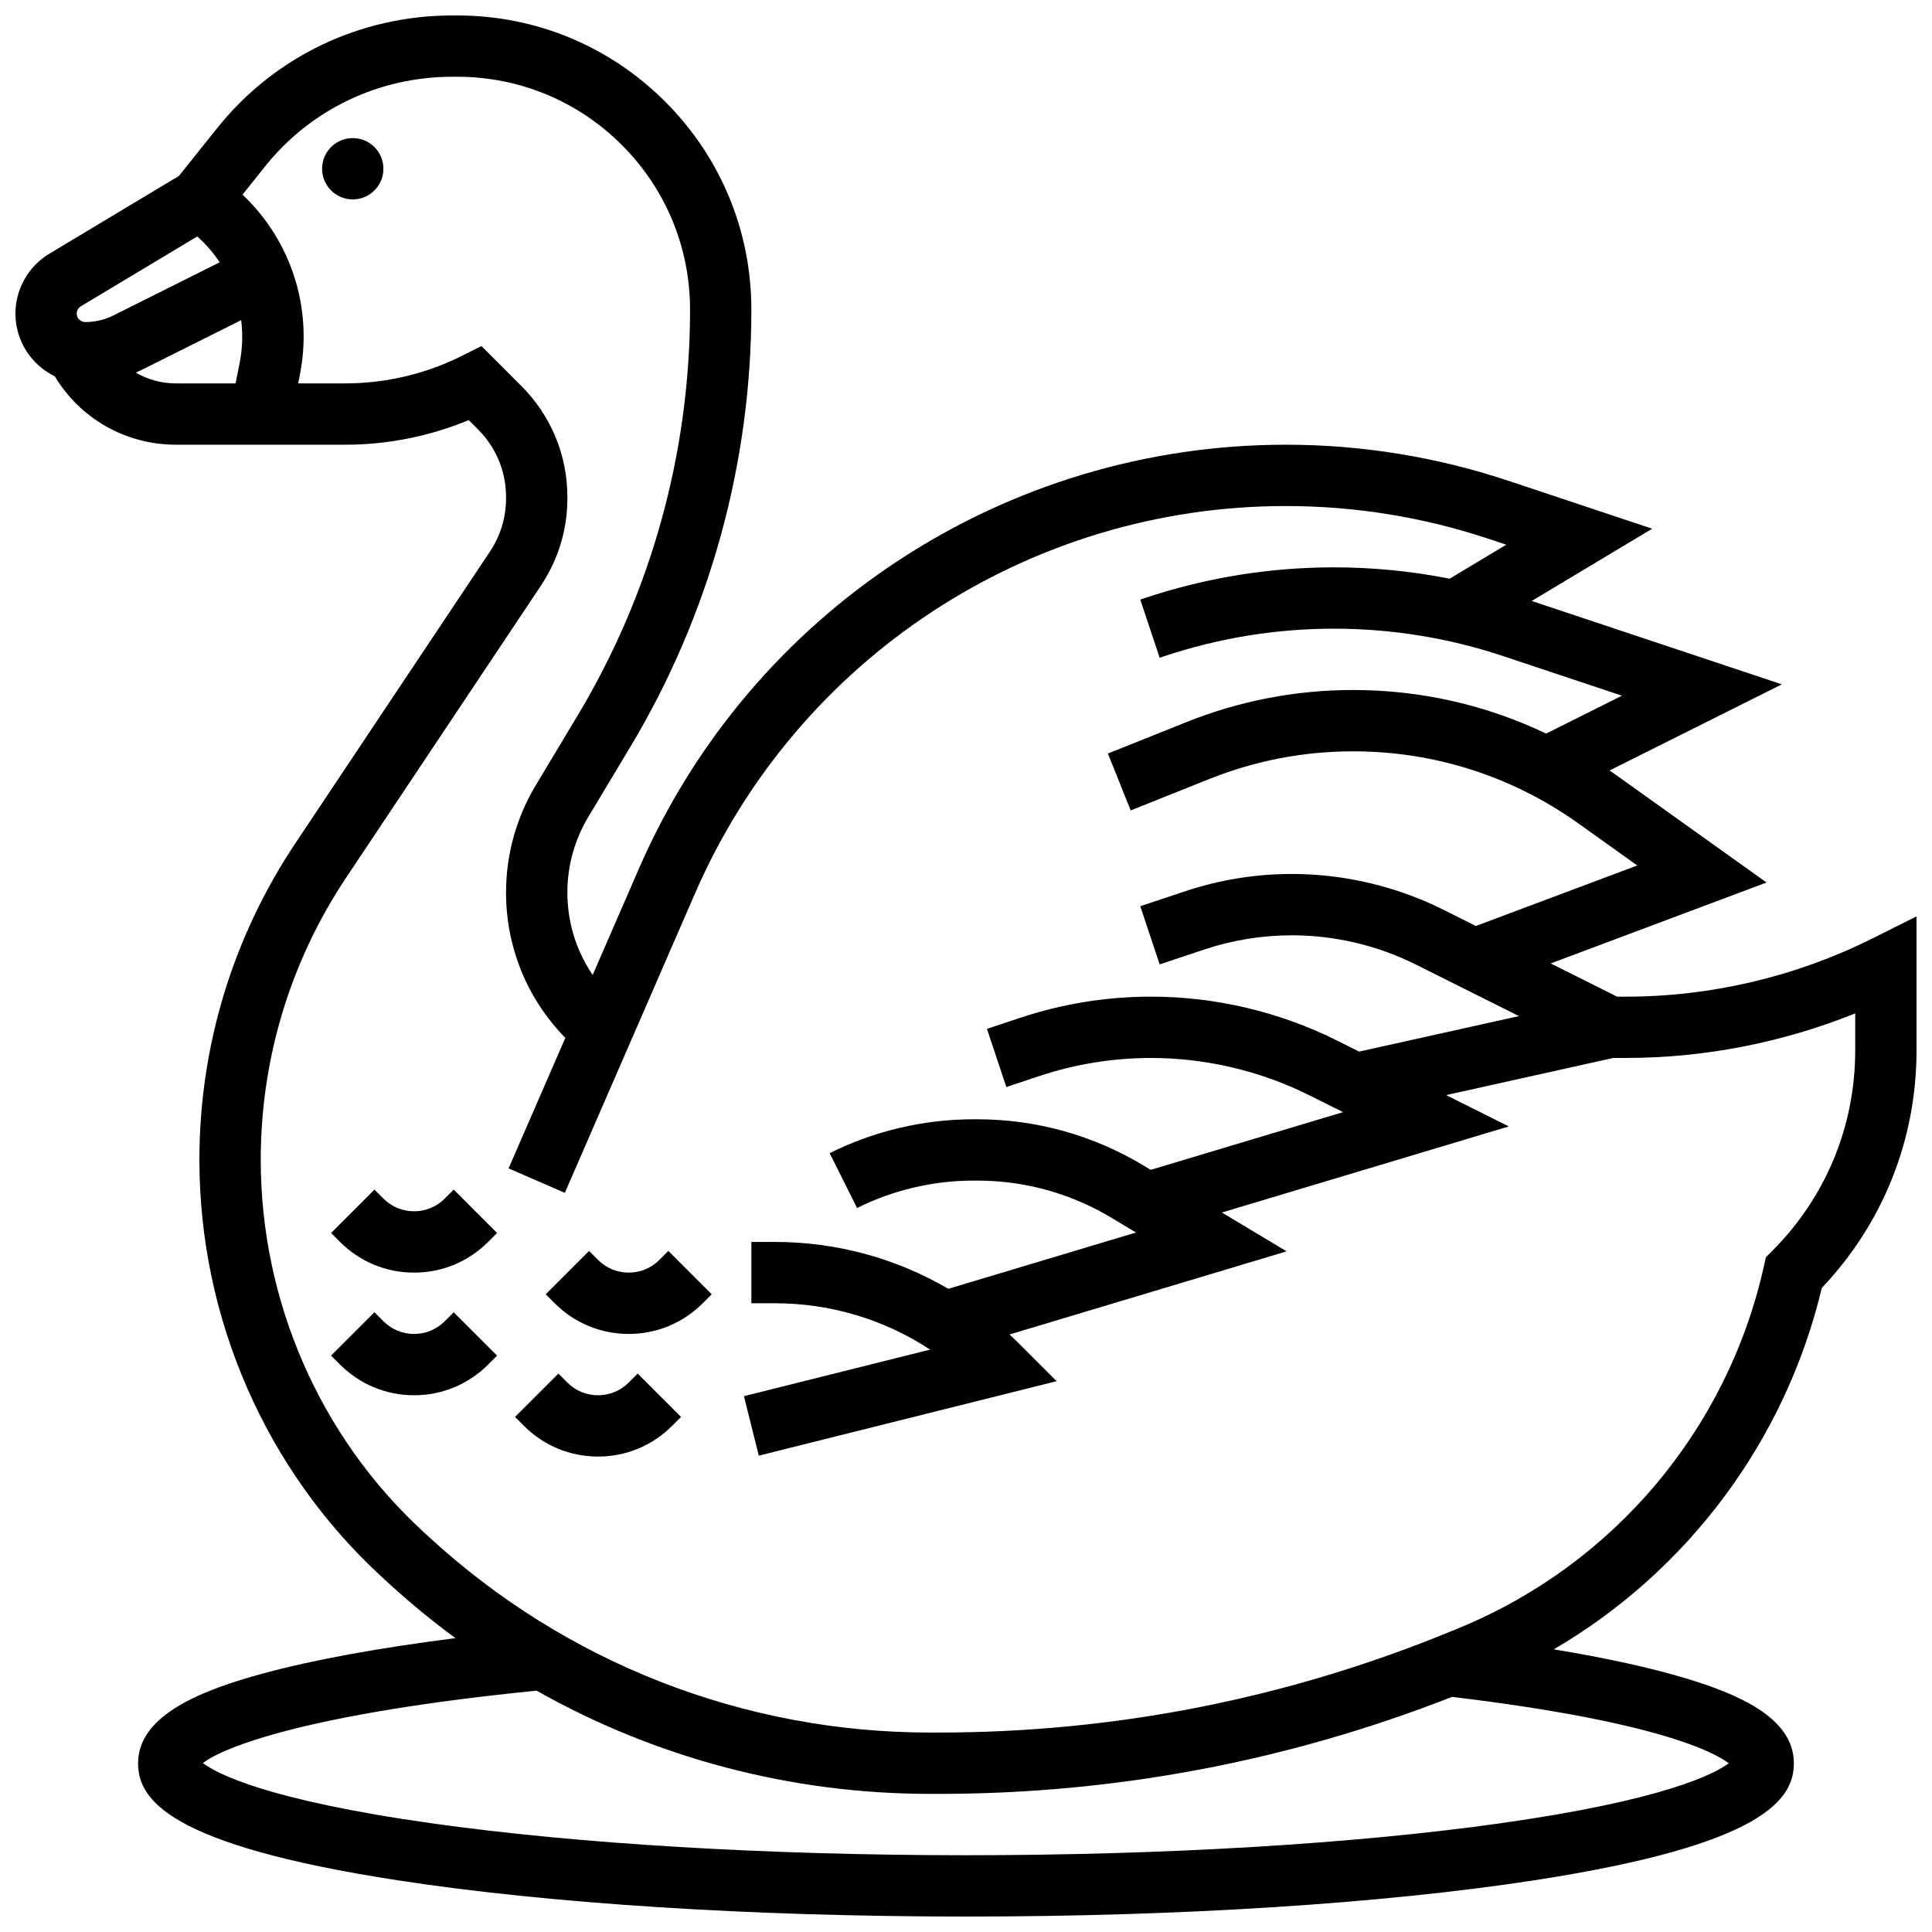 <?xml version="1.0" encoding="UTF-8"?>
<!-- Uploaded to: ICON Repo, www.iconrepo.com, Generator: ICON Repo Mixer Tools -->
<svg width="800px" height="800px" version="1.1" viewBox="144 144 512 512" xmlns="http://www.w3.org/2000/svg">
 <defs>
  <clipPath id="a">
   <path d="m148.09 148.09h503.81v503.81h-503.81z"/>
  </clipPath>
 </defs>
 <g clip-path="url(#a)">
  <path d="m640.14 392.73c-20.141 10.07-42.691 15.395-65.211 15.395h-2.371l-17.602-8.801 57.199-21.449-40.383-28.844c-0.406-0.289-0.82-0.559-1.227-0.844l45.656-22.828-66.277-22.094 31.926-19.152-37.984-12.66c-19.105-6.367-38.996-9.598-59.129-9.598-74.461 0-141.76 44.121-171.45 112.41l-12.219 28.105c-4.363-6.394-6.711-13.941-6.711-21.852 0-7.051 1.918-13.969 5.543-20.016l11.109-18.516c21.004-35.004 32.105-75.082 32.109-115.9 0.004-20.832-8.109-40.418-22.836-55.148-14.73-14.73-34.316-22.844-55.148-22.844h-1.207c-24.461 0-47.188 10.875-62.355 29.836l-10.16 12.703-34.34 20.605c-5.543 3.324-8.984 9.402-8.984 15.863 0 7.305 4.266 13.617 10.43 16.625 6.769 11.25 18.816 18.129 32.117 18.129h44.922c11.164 0 22.344-2.242 32.66-6.519l2.461 2.461c4.789 4.789 7.43 11.16 7.43 17.91v0.387c0 5.023-1.473 9.891-4.262 14.07l-51.59 77.336c-16.625 24.922-25.414 53.926-25.414 83.879 0 41.938 17.562 82.168 48.18 110.38l1.578 1.453c5.789 5.332 11.836 10.301 18.105 14.914-20.375 2.586-37.691 5.754-50.824 9.32-15.5 4.211-33.289 10.727-33.289 23.832 0 9.512 7.816 21.637 68.77 31.016 40.305 6.199 93.797 9.613 150.63 9.613 56.832 0 110.33-3.414 150.63-9.613 60.953-9.379 68.77-21.504 68.77-31.016 0-12.242-15.223-18.43-28.484-22.453-9.285-2.816-21.188-5.43-35.129-7.731 35.5-20.766 61.363-55.281 71.023-95.789 16.199-17.047 25.094-39.289 25.094-62.895v-35.555zm-474.71-167.56 30.844-18.508c2.297 2.043 4.285 4.348 5.953 6.848l-28.141 14.07c-2.316 1.16-4.906 1.77-7.496 1.77-1.242 0-2.254-1.008-2.254-2.25 0-0.785 0.422-1.523 1.094-1.93zm25.203 20.434c-3.836 0-7.484-1.02-10.652-2.848 0.461-0.203 0.922-0.41 1.371-0.637l26.562-13.281c0.461 3.731 0.352 7.566-0.414 11.398l-1.07 5.367zm411.51 365.67c-3.613 2.723-16.789 9.77-60.832 15.957-38.633 5.43-88.82 8.422-141.32 8.422s-102.68-2.992-141.32-8.422c-44.301-6.227-57.371-13.316-60.895-16.004 5.414-4.219 27.891-13.156 88.434-19.18 31.578 17.828 67.387 27.352 104.33 27.352h2.137c46.844 0 92.605-8.66 136.13-25.707 54.094 6.484 69.395 14.609 73.332 17.582zm33.504-188.87c0 20.062-7.812 38.922-21.996 53.105l-1.672 1.672-0.516 2.309c-9.602 43.207-39.77 79.059-80.699 95.906l-2.074 0.852c-43.359 17.848-89.121 26.898-136.01 26.898h-2.137c-49.395 0-96.602-18.43-132.93-51.895l-1.578-1.453c-27.285-25.137-42.938-61.012-42.938-98.422 0-26.734 7.84-52.621 22.676-74.859l51.59-77.336c4.574-6.859 6.996-14.844 6.996-23.066v-0.387c0-11.117-4.328-21.566-12.188-29.426l-10.586-10.586-5.238 2.621c-9.512 4.754-20.156 7.266-30.789 7.266h-12.551l0.438-2.18c3.555-17.766-2.336-35.711-15.184-47.84l6.004-7.504c12.066-15.086 30.168-23.738 49.66-23.738h1.207c16.492 0 31.992 6.422 43.656 18.086 11.66 11.66 18.082 27.168 18.078 43.656-0.004 37.875-10.309 75.066-29.797 107.54l-11.109 18.516c-5.141 8.57-7.859 18.383-7.859 28.375 0 14.516 5.582 28.172 15.711 38.535l-15.035 34.586 14.906 6.481 34.512-79.371c27.105-62.352 88.555-102.64 156.54-102.64 18.383 0 36.543 2.945 53.98 8.762l4.465 1.488-15.008 9.004c-10.082-1.992-20.336-3.004-30.668-3.004-17.051 0-33.898 2.734-50.074 8.125l-1.25 0.418 5.141 15.418 1.25-0.418c14.512-4.836 29.629-7.289 44.934-7.289 15.301 0 30.418 2.453 44.934 7.293l31.395 10.465-20.09 10.043c-15.883-7.582-33.242-11.551-51.141-11.551-15.207 0-30.074 2.863-44.195 8.512l-20.805 8.32 6.035 15.09 20.805-8.32c12.191-4.875 25.031-7.348 38.16-7.348 21.539 0 42.191 6.617 59.719 19.137l15.559 11.113-42.766 16.035-8.621-4.312c-12.395-6.195-26.27-9.473-40.125-9.473-9.66 0-19.207 1.551-28.371 4.606l-11.816 3.938 5.137 15.418 11.816-3.938c7.504-2.5 15.324-3.769 23.234-3.769 11.348 0 22.707 2.684 32.855 7.758l27.309 13.652-42.348 9.41-5.887-2.945c-15.215-7.602-32.246-11.621-49.25-11.621-11.855 0-23.574 1.902-34.824 5.652l-8.676 2.891 5.137 15.418 8.676-2.891c9.59-3.195 19.578-4.816 29.684-4.816 14.496 0 29.012 3.426 41.98 9.91l8.891 4.445-50.973 15.293-2.113-1.27c-13.219-7.938-28.359-12.129-43.777-12.129h-1.141c-13.141 0-26.301 3.106-38.055 8.984l7.266 14.535c9.512-4.754 20.156-7.269 30.789-7.269h1.141c12.473 0 24.723 3.394 35.422 9.812l6.574 3.945-49.742 14.922c-13.828-8.094-29.598-12.426-46.043-12.426h-6.152v16.25h6.156c14.867 0 29.074 4.293 41.211 12.289l-49.336 12.336 3.941 15.766 78.93-19.734-10.148-10.148c-0.766-0.766-1.555-1.496-2.34-2.231l73.434-22.031-17.152-10.293 76.043-22.812-16.609-8.305 44.293-9.844h3.394c20.73 0 41.484-4.059 60.719-11.812z"/>
 </g>
 <path d="m245.61 188.72c0 4.488-3.637 8.125-8.125 8.125s-8.129-3.637-8.129-8.125c0-4.488 3.641-8.125 8.129-8.125s8.125 3.637 8.125 8.125"/>
 <path d="m318.74 477.89c-2.172 2.172-5.055 3.367-8.125 3.367-3.07 0-5.957-1.195-8.125-3.367l-2.379-2.379-11.492 11.492 2.379 2.379c5.238 5.238 12.207 8.125 19.617 8.125 7.41 0 14.379-2.887 19.617-8.125l2.379-2.379-11.492-11.492z"/>
 <path d="m261.86 494.14c-2.172 2.172-5.055 3.367-8.125 3.367-3.07 0-5.957-1.195-8.125-3.367l-2.379-2.379-11.492 11.492 2.379 2.379c5.238 5.238 12.207 8.125 19.617 8.125 7.41 0 14.379-2.887 19.617-8.125l2.379-2.379-11.492-11.492z"/>
 <path d="m310.61 510.39c-2.172 2.172-5.055 3.367-8.125 3.367-3.07 0-5.957-1.195-8.125-3.367l-2.379-2.379-11.492 11.492 2.379 2.379c5.238 5.238 12.207 8.125 19.617 8.125 7.41 0 14.379-2.887 19.617-8.125l2.379-2.379-11.492-11.492z"/>
 <path d="m261.86 461.64c-2.172 2.172-5.055 3.367-8.125 3.367-3.07 0-5.957-1.195-8.125-3.367l-2.379-2.379-11.492 11.492 2.379 2.379c5.238 5.238 12.207 8.125 19.617 8.125 7.41 0 14.379-2.887 19.617-8.125l2.379-2.379-11.492-11.492z"/>
</svg>